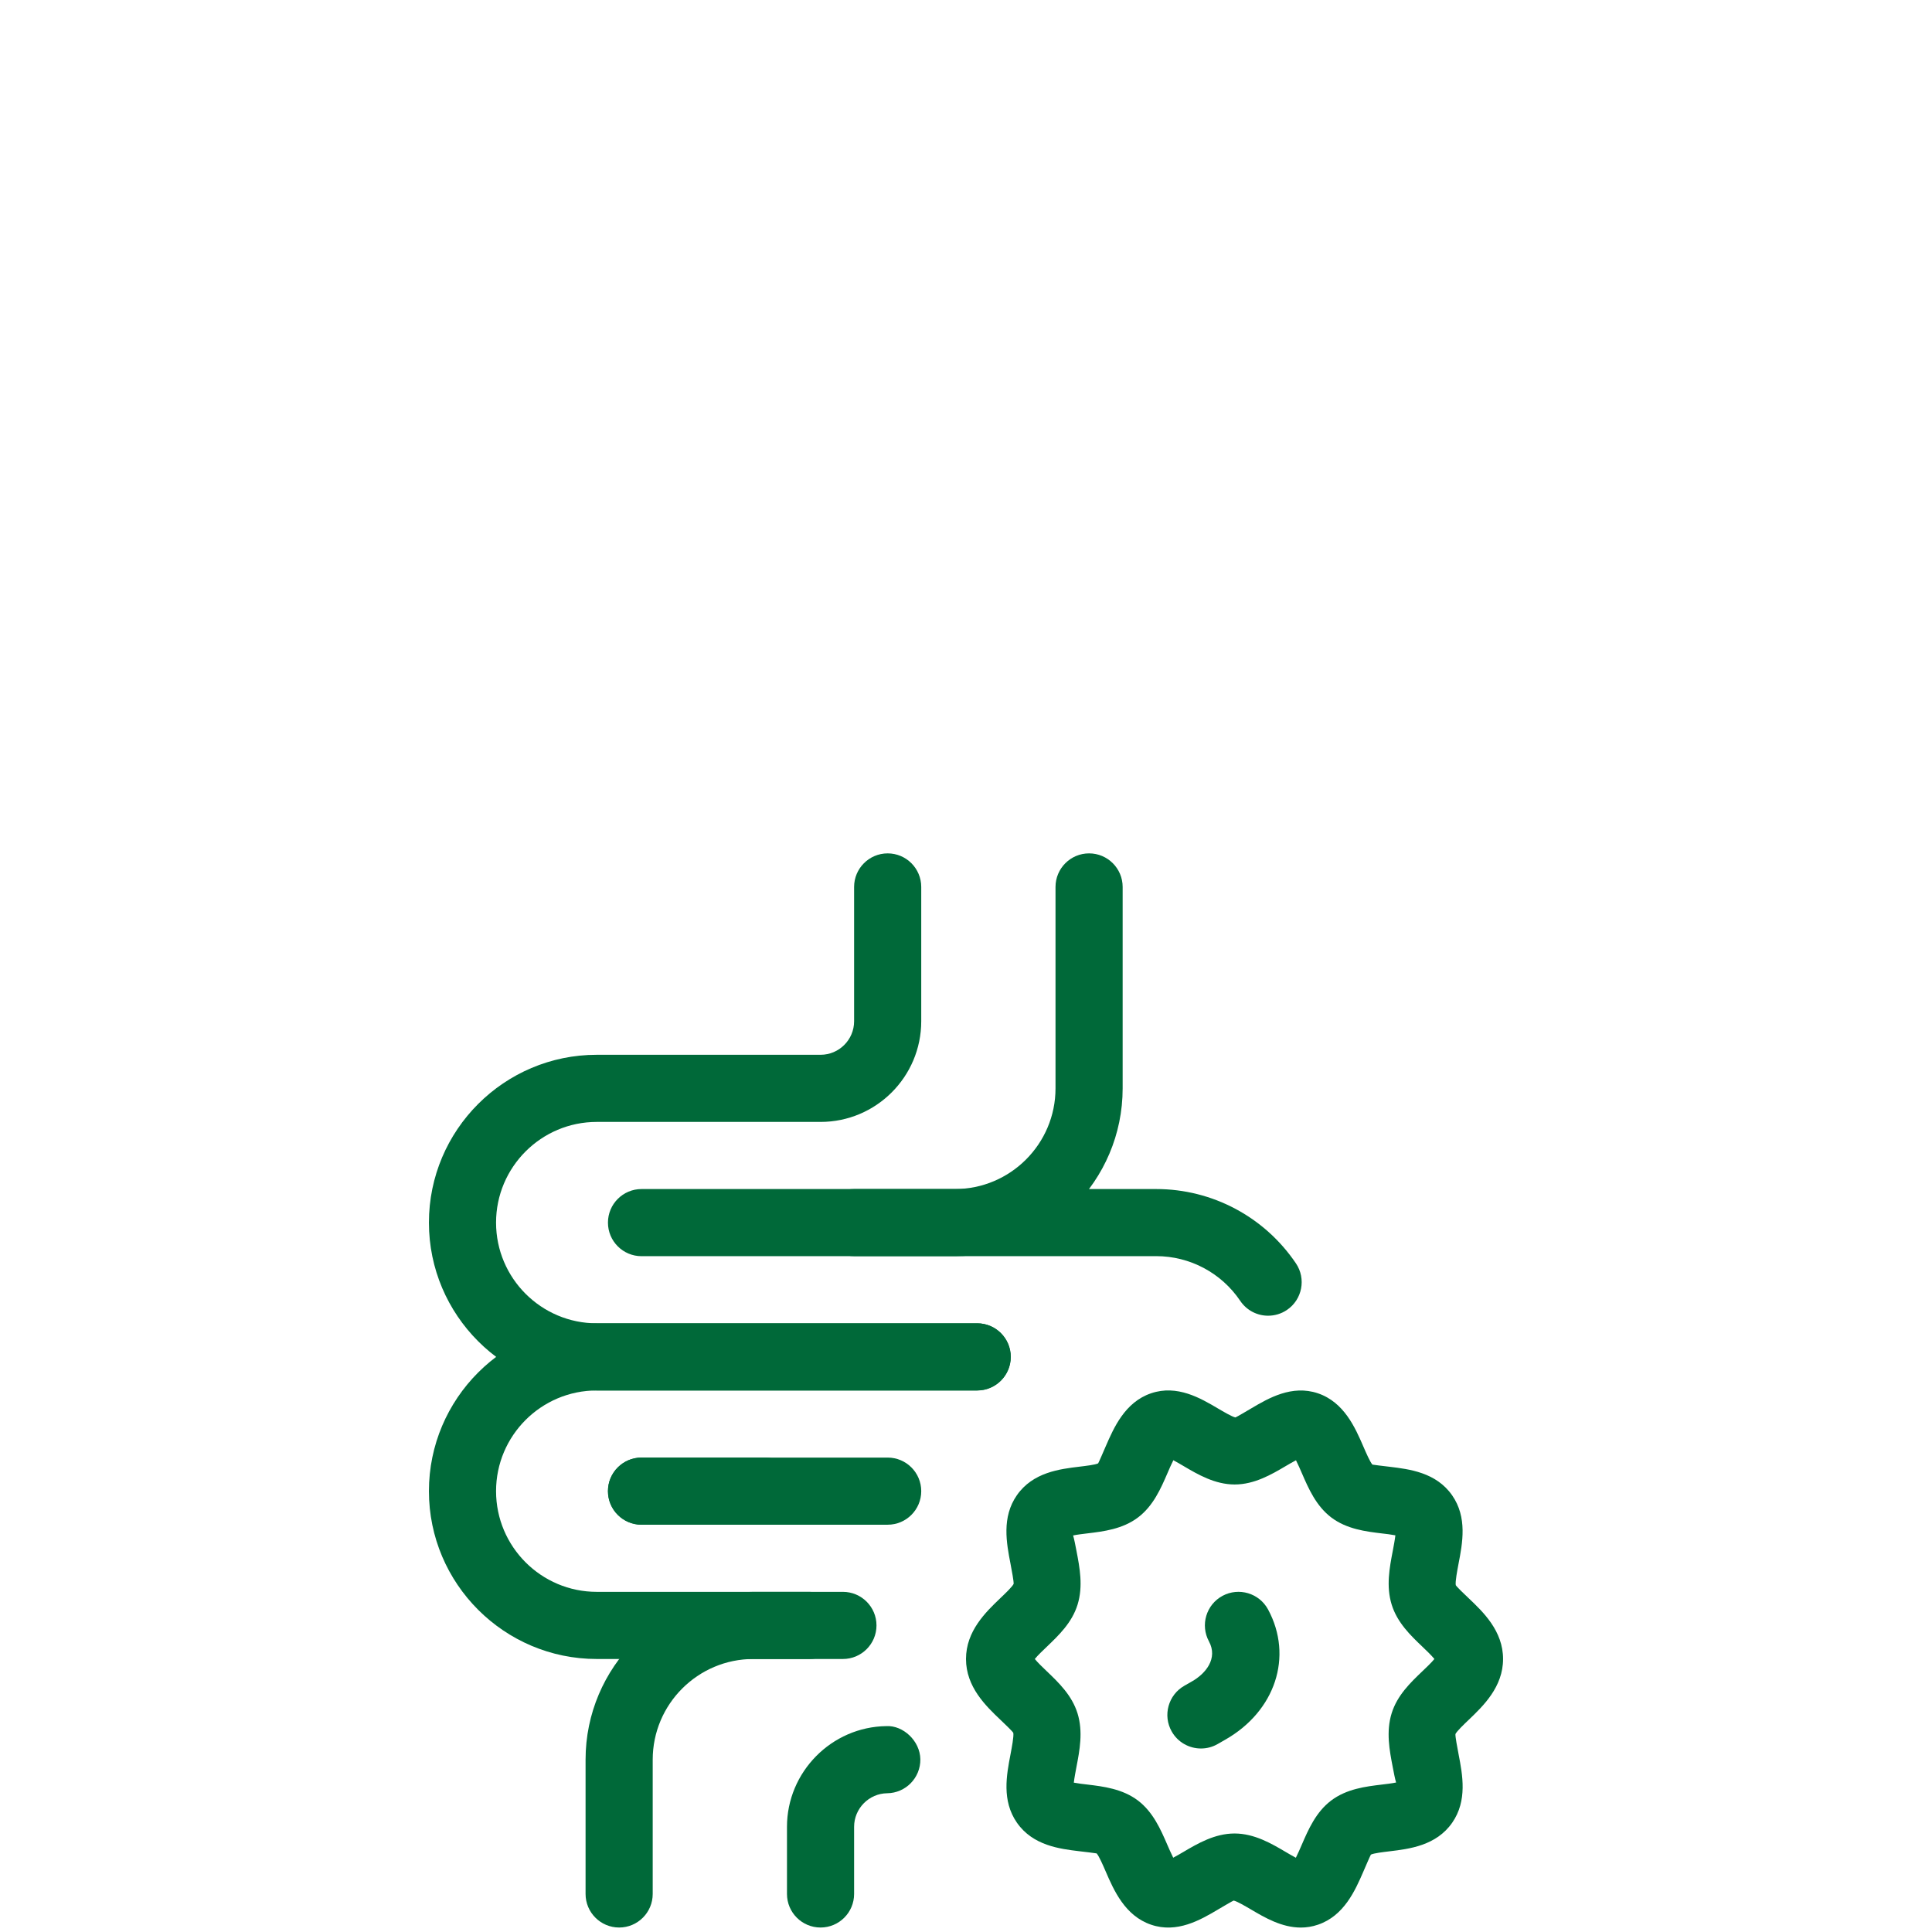 <svg version="1.0" preserveAspectRatio="xMidYMid meet" height="1024" viewBox="0 0 768 768" zoomAndPan="magnify" width="1024" xmlns:xlink="http://www.w3.org/1999/xlink" xmlns="http://www.w3.org/2000/svg"><defs><clipPath id="fe46b248cf"><path clip-rule="nonzero" d="M 170 339.23 L 402 339.23 L 402 553 L 170 553 Z M 170 339.23"></path></clipPath><clipPath id="261c82259d"><path clip-rule="nonzero" d="M 241 339.23 L 447 339.23 L 447 500 L 241 500 Z M 241 339.23"></path></clipPath></defs><path fill-rule="nonzero" fill-opacity="1" d="M 477.402 695.055 C 472.758 695.055 468.238 692.633 465.785 688.312 C 462.137 681.906 464.398 673.758 470.801 670.109 L 473.789 668.402 C 479.234 665.324 484.27 659.293 480.57 652.461 C 477.062 645.969 479.484 637.875 485.977 634.367 C 492.453 630.898 500.547 633.285 504.07 639.777 C 514.16 658.477 506.973 680.27 486.973 691.602 L 483.984 693.312 C 481.902 694.504 479.645 695.055 477.402 695.055 Z M 477.402 695.055" fill="#006939"></path><path fill-rule="nonzero" fill-opacity="1" d="M 517.094 766.234 C 509.48 766.234 502.699 762.234 497.418 759.121 C 495.281 757.875 491.723 755.758 490.391 755.508 C 489.766 755.758 486.207 757.855 484.074 759.121 C 477.277 763.141 467.918 768.637 457.582 765.098 C 447.191 761.574 442.762 751.398 439.543 743.961 C 438.477 741.488 436.855 737.77 435.93 736.758 C 435.398 736.648 431.625 736.188 429.137 735.902 C 421.309 734.961 410.598 733.68 404.246 724.551 C 398.145 715.781 400.117 705.57 401.699 697.348 C 402.199 694.699 403.055 690.27 402.805 688.844 C 402.379 688.117 399.547 685.43 397.68 683.648 C 391.879 678.133 384 670.59 384 659.473 C 384 648.352 391.879 640.809 397.645 635.293 C 399.512 633.516 402.34 630.809 402.93 629.637 C 403.035 628.676 402.18 624.227 401.684 621.594 C 400.102 613.375 398.125 603.145 404.227 594.375 C 410.578 585.246 421.289 583.965 429.117 583.023 C 431.625 582.723 435.398 582.277 436.535 581.707 C 436.855 581.172 438.457 577.453 439.523 574.98 C 442.746 567.562 447.176 557.367 457.582 553.848 C 467.953 550.324 477.262 555.82 484.074 559.84 C 486.207 561.086 489.766 563.203 491.102 563.453 C 491.723 563.203 495.281 561.105 497.418 559.84 C 504.215 555.82 513.535 550.359 523.906 553.863 C 534.297 557.387 538.727 567.562 541.949 575 C 543.016 577.473 544.633 581.191 545.559 582.207 C 546.094 582.312 549.867 582.773 552.355 583.059 C 560.184 584.004 570.895 585.281 577.246 594.41 C 583.348 603.18 581.375 613.395 579.789 621.613 C 579.293 624.262 578.438 628.691 578.688 630.117 C 579.113 630.848 581.941 633.531 583.812 635.312 C 589.609 640.809 597.492 648.352 597.492 659.473 C 597.492 670.59 589.609 678.133 583.848 683.648 C 581.977 685.43 579.148 688.133 578.562 689.309 C 578.457 690.27 579.309 694.715 579.809 697.348 C 581.391 705.57 583.367 715.797 577.262 724.57 C 570.914 733.695 560.203 734.977 552.375 735.922 C 549.867 736.223 546.094 736.668 544.953 737.238 C 544.633 737.77 543.035 741.488 541.965 743.961 C 538.746 751.379 534.316 761.574 523.906 765.098 C 521.578 765.898 519.301 766.234 517.094 766.234 Z M 490.746 728.84 C 498.625 728.84 505.477 732.879 510.973 736.117 C 512.184 736.844 513.766 737.754 515.121 738.48 C 515.938 736.863 516.844 734.781 517.469 733.324 C 520.102 727.238 523.09 720.352 529.102 715.781 C 535.293 711.066 542.996 710.16 549.188 709.41 C 550.934 709.199 553.301 708.93 554.973 708.574 C 554.543 707.242 554.012 704.43 553.621 702.383 C 552.355 695.836 550.934 688.398 553.191 681.09 C 555.418 673.883 560.734 668.828 565.414 664.348 C 566.84 662.996 568.992 660.949 570.199 659.473 C 568.992 657.996 566.855 655.949 565.434 654.598 C 560.754 650.133 555.434 645.043 553.211 637.855 C 550.949 630.543 552.375 623.125 553.637 616.559 C 553.992 614.691 554.473 612.164 554.688 610.316 C 553.051 609.996 550.863 609.727 549.227 609.551 C 543.035 608.805 535.328 607.879 529.156 603.18 C 523.16 598.609 520.152 591.707 517.52 585.621 C 516.879 584.16 515.992 582.098 515.172 580.48 C 513.82 581.191 512.238 582.117 511.027 582.828 C 505.531 586.066 498.68 590.105 490.801 590.105 C 482.918 590.105 476.066 586.066 470.57 582.828 C 469.359 582.098 467.777 581.191 466.426 580.461 C 465.605 582.082 464.699 584.16 464.078 585.621 C 461.445 591.707 458.453 598.59 452.441 603.164 C 446.25 607.879 438.547 608.785 432.355 609.531 C 430.613 609.746 428.246 610.012 426.574 610.367 C 427 611.703 427.535 614.516 427.926 616.559 C 429.188 623.105 430.613 630.543 428.352 637.855 C 426.129 645.062 420.809 650.113 416.129 654.598 C 414.707 655.949 412.555 657.996 411.344 659.473 C 412.555 660.949 414.688 662.996 416.113 664.348 C 420.789 668.812 426.109 673.902 428.336 681.09 C 430.594 688.398 429.172 695.82 427.906 702.383 C 427.551 704.254 427.07 706.777 426.859 708.629 C 428.496 708.949 430.684 709.215 432.32 709.395 C 438.512 710.141 446.215 711.066 452.387 715.762 C 458.383 720.336 461.391 727.238 464.023 733.324 C 464.664 734.781 465.555 736.844 466.371 738.465 C 467.723 737.754 469.309 736.828 470.516 736.117 C 476.016 732.879 482.863 728.84 490.746 728.84 Z M 571 660.664 L 571.18 660.664 Z M 571 660.664" fill="#006939"></path><g clip-path="url(#fe46b248cf)"><path fill-rule="nonzero" fill-opacity="1" d="M 388.445 552.727 L 237.223 552.727 C 200.43 552.727 170.504 522.801 170.504 486.008 C 170.504 449.215 200.43 419.293 237.223 419.293 L 326.18 419.293 C 333.543 419.293 339.52 413.312 339.52 405.949 L 339.52 352.574 C 339.52 345.211 345.5 339.23 352.863 339.23 C 360.23 339.23 366.207 345.211 366.207 352.574 L 366.207 405.949 C 366.207 428.027 348.258 445.98 326.18 445.98 L 237.223 445.98 C 215.145 445.98 197.191 463.93 197.191 486.008 C 197.191 508.086 215.145 526.039 237.223 526.039 L 388.445 526.039 C 395.812 526.039 401.789 532.016 401.789 539.383 C 401.789 546.746 395.812 552.727 388.445 552.727 Z M 388.445 552.727" fill="#006939"></path></g><path fill-rule="nonzero" fill-opacity="1" d="M 335.074 659.473 L 237.223 659.473 C 200.43 659.473 170.504 629.547 170.504 592.754 C 170.504 555.965 200.43 526.039 237.223 526.039 L 388.445 526.039 C 395.812 526.039 401.789 532.016 401.789 539.383 C 401.789 546.746 395.812 552.727 388.445 552.727 L 237.223 552.727 C 215.145 552.727 197.191 570.676 197.191 592.754 C 197.191 614.836 215.145 632.785 237.223 632.785 L 335.074 632.785 C 342.438 632.785 348.418 638.762 348.418 646.129 C 348.418 653.492 342.438 659.473 335.074 659.473 Z M 335.074 659.473" fill="#006939"></path><path fill-rule="nonzero" fill-opacity="1" d="M 246.117 766.219 C 238.754 766.219 232.773 760.242 232.773 752.875 L 232.773 699.5 C 232.773 662.711 262.699 632.785 299.492 632.785 L 321.73 632.785 C 329.094 632.785 335.074 638.762 335.074 646.129 C 335.074 653.492 329.094 659.473 321.73 659.473 L 299.492 659.473 C 277.414 659.473 259.461 677.422 259.461 699.5 L 259.461 752.875 C 259.461 760.242 253.484 766.219 246.117 766.219 Z M 246.117 766.219" fill="#006939"></path><path fill-rule="nonzero" fill-opacity="1" d="M 304.117 606.098 L 255.012 606.098 C 247.648 606.098 241.672 600.121 241.672 592.754 C 241.672 585.391 247.648 579.41 255.012 579.41 L 304.117 579.41 C 311.48 579.41 317.461 585.391 317.461 592.754 C 317.461 600.121 311.48 606.098 304.117 606.098 Z M 304.117 606.098" fill="#006939"></path><path fill-rule="nonzero" fill-opacity="1" d="M 504.09 523.016 C 499.801 523.016 495.602 520.949 493.023 517.125 C 485.516 505.988 473.008 499.336 459.609 499.336 L 339.52 499.336 C 332.156 499.352 326.18 493.375 326.18 486.008 C 326.18 478.645 332.156 472.664 339.52 472.664 L 459.609 472.664 C 481.902 472.664 502.664 483.715 515.156 502.215 C 519.281 508.32 517.664 516.629 511.562 520.738 C 509.266 522.285 506.668 523.016 504.09 523.016 Z M 504.09 523.016" fill="#006939"></path><path fill-rule="nonzero" fill-opacity="1" d="M 326.18 766.219 C 318.812 766.219 312.836 760.242 312.836 752.875 L 312.836 726.188 C 312.836 704.375 330.57 686.426 352.348 686.16 C 358.93 685.785 365.746 691.977 365.852 699.34 C 365.941 706.707 360.035 712.758 352.668 712.844 C 345.426 712.934 339.52 718.91 339.52 726.188 L 339.52 752.875 C 339.52 760.242 333.543 766.219 326.18 766.219 Z M 326.18 766.219" fill="#006939"></path><path fill-rule="nonzero" fill-opacity="1" d="M 352.863 606.098 L 255.012 606.098 C 247.648 606.098 241.672 600.121 241.672 592.754 C 241.672 585.391 247.648 579.41 255.012 579.41 L 352.863 579.41 C 360.23 579.41 366.207 585.391 366.207 592.754 C 366.207 600.121 360.23 606.098 352.863 606.098 Z M 352.863 606.098" fill="#006939"></path><g clip-path="url(#261c82259d)"><path fill-rule="nonzero" fill-opacity="1" d="M 379.551 499.352 L 255.012 499.352 C 247.648 499.352 241.672 493.375 241.672 486.008 C 241.672 478.645 247.648 472.664 255.012 472.664 L 379.551 472.664 C 401.629 472.664 419.582 454.715 419.582 432.637 L 419.582 352.574 C 419.582 345.211 425.559 339.23 432.926 339.23 C 440.289 339.23 446.27 345.211 446.27 352.574 L 446.27 432.637 C 446.27 469.426 416.344 499.352 379.551 499.352 Z M 379.551 499.352" fill="#006939"></path></g></svg>